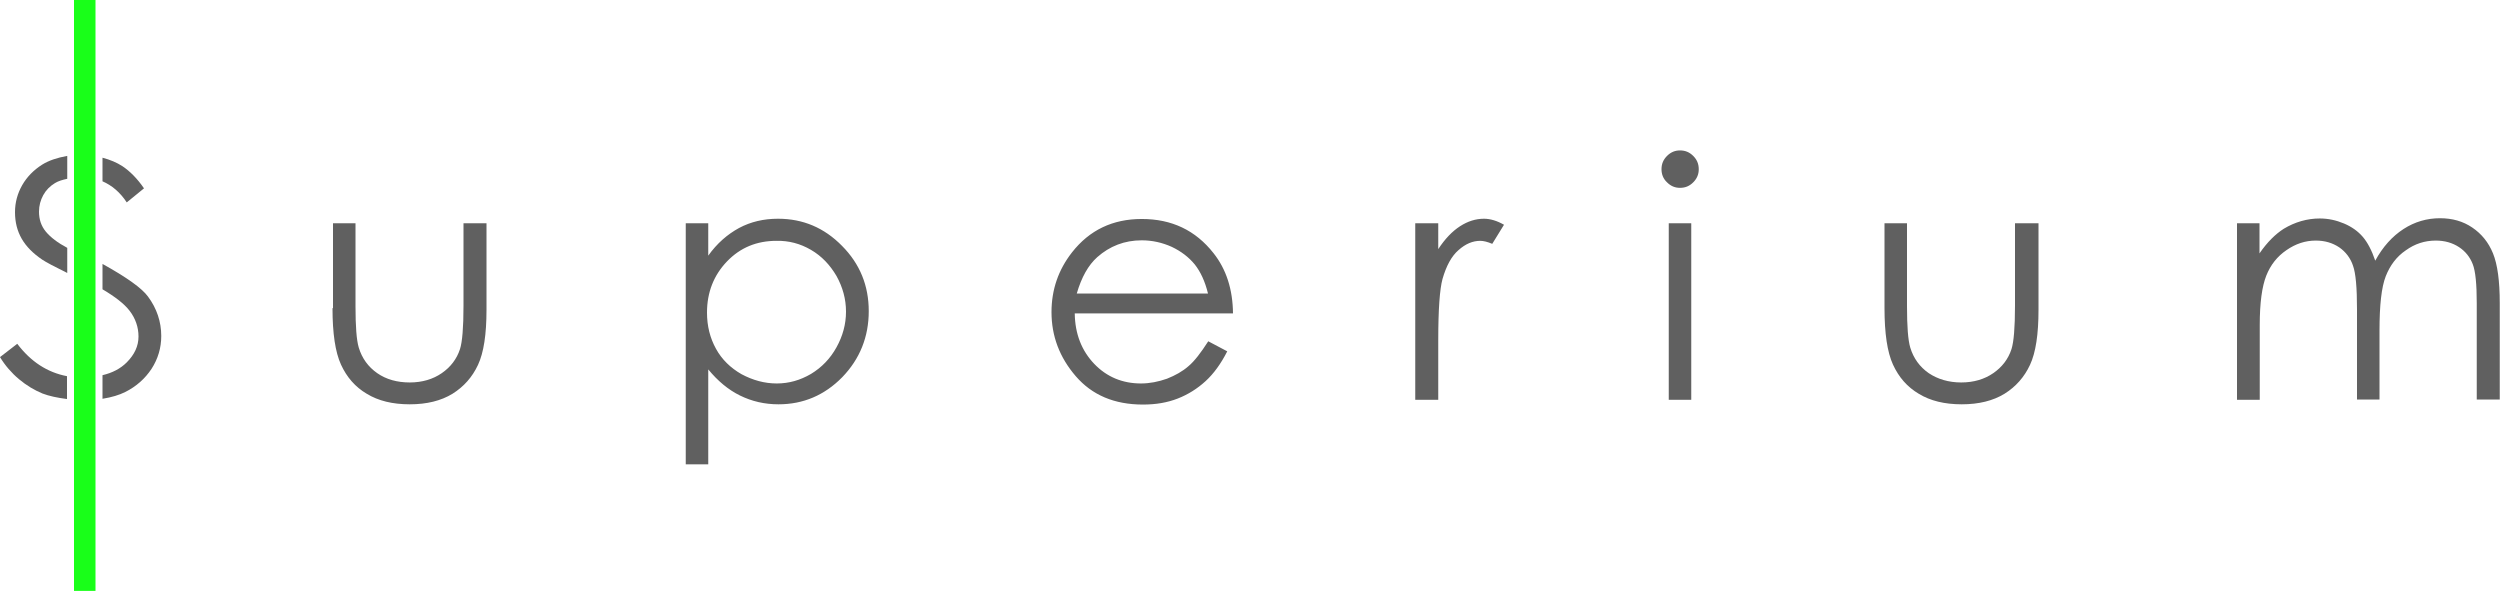 <svg width="599" height="142" viewBox="0 0 599 142" fill="none" xmlns="http://www.w3.org/2000/svg">
<g clip-path="url(#clip0_1516_5281)">
<path d="M22.882 0H17.73V141.579H22.882V0Z" fill="#19FF19"/>
<path d="M79.667 73.828C79.667 79.845 80.326 84.358 81.704 87.366C83.081 90.375 85.118 92.721 87.873 94.346C90.629 96.031 94.043 96.873 98.176 96.873C102.249 96.873 105.664 96.031 108.419 94.346C111.114 92.661 113.151 90.375 114.529 87.426C115.906 84.478 116.565 80.086 116.565 74.249V53.491H111.055V73.226C111.055 78.521 110.755 81.951 110.216 83.636C109.437 86.042 107.94 87.968 105.843 89.412C103.747 90.856 101.171 91.638 98.176 91.638C95.181 91.638 92.546 90.916 90.389 89.412C88.233 87.908 86.735 85.862 85.957 83.275C85.417 81.469 85.178 78.16 85.178 73.347V53.491H79.787V73.828H79.667ZM164.306 111.253H169.697V88.509C171.973 91.277 174.489 93.383 177.304 94.767C180.119 96.151 183.174 96.873 186.529 96.873C192.459 96.873 197.55 94.707 201.803 90.375C205.996 86.042 208.152 80.748 208.152 74.55C208.152 68.473 206.056 63.238 201.743 58.906C197.49 54.574 192.399 52.408 186.409 52.408C182.994 52.408 179.88 53.13 177.064 54.634C174.309 56.138 171.793 58.304 169.697 61.252V53.491H164.306V111.253ZM194.316 59.869C196.891 61.373 198.868 63.479 200.425 66.126C201.923 68.834 202.702 71.662 202.702 74.67C202.702 77.679 201.923 80.507 200.425 83.214C198.928 85.922 196.891 88.028 194.316 89.592C191.74 91.097 189.044 91.879 186.109 91.879C183.174 91.879 180.359 91.097 177.663 89.653C175.028 88.148 172.931 86.103 171.554 83.575C170.116 80.988 169.397 78.1 169.397 74.911C169.397 70.037 171.014 65.946 174.189 62.636C177.364 59.327 181.317 57.703 186.049 57.703C188.984 57.642 191.74 58.364 194.316 59.869ZM284.765 87.727C283.327 88.991 281.59 89.953 279.613 90.736C277.577 91.458 275.48 91.879 273.384 91.879C268.951 91.879 265.177 90.314 262.182 87.186C259.187 84.057 257.57 80.025 257.51 75.091H295.427C295.367 69.315 293.809 64.502 290.755 60.651C286.442 55.175 280.751 52.468 273.563 52.468C266.615 52.468 261.044 55.115 256.851 60.47C253.557 64.682 251.939 69.436 251.939 74.791C251.939 80.507 253.856 85.621 257.75 90.134C261.643 94.647 266.974 96.933 273.863 96.933C276.978 96.933 279.733 96.452 282.189 95.489C284.645 94.526 286.861 93.142 288.838 91.337C290.814 89.532 292.552 87.125 294.049 84.177L289.497 81.77C287.76 84.478 286.202 86.524 284.765 87.727ZM257.989 70.338C259.127 66.427 260.745 63.539 262.901 61.614C265.896 58.966 269.43 57.582 273.563 57.582C276.079 57.582 278.475 58.124 280.751 59.147C283.027 60.23 284.824 61.614 286.262 63.358C287.64 65.103 288.718 67.39 289.437 70.338H257.989ZM339.094 95.79H344.605V81.469C344.605 74.129 344.964 69.255 345.623 66.848C346.521 63.719 347.779 61.373 349.457 59.929C351.134 58.425 352.871 57.703 354.668 57.703C355.447 57.703 356.405 57.943 357.543 58.425L360.358 53.852C358.681 52.889 357.064 52.408 355.566 52.408C353.59 52.408 351.673 53.009 349.816 54.213C347.959 55.416 346.222 57.221 344.605 59.688V53.491H339.094V95.79Z" fill="#606060"/>
<path d="M38.636 80.507C38.636 77.077 37.557 73.888 35.461 71.06C33.963 69.014 30.309 66.427 24.559 63.238V69.315C27.614 71.12 29.77 72.805 31.028 74.43C32.466 76.295 33.185 78.401 33.185 80.627C33.185 82.914 32.226 84.959 30.369 86.825C28.872 88.329 26.895 89.352 24.559 89.893V95.549C26.775 95.188 28.572 94.647 30.01 93.925C32.645 92.601 34.742 90.736 36.299 88.389C37.857 85.982 38.636 83.335 38.636 80.507ZM30.369 48.497L34.502 45.127C32.885 42.781 31.148 41.036 29.351 39.832C27.973 38.93 26.356 38.268 24.559 37.786V43.442C26.775 44.405 28.752 46.03 30.369 48.497ZM16.053 37.365C13.717 37.786 11.681 38.448 10.063 39.471C8.086 40.735 6.469 42.359 5.331 44.345C4.193 46.331 3.594 48.497 3.594 50.843C3.594 53.25 4.133 55.356 5.211 57.221C6.29 59.086 7.907 60.711 10.123 62.215C11.022 62.817 13.058 63.9 16.113 65.404V59.387C13.837 58.184 12.1 56.86 10.962 55.476C9.883 54.153 9.344 52.588 9.344 50.723C9.344 49.279 9.704 47.955 10.363 46.752C11.022 45.548 11.98 44.586 13.178 43.864C13.957 43.382 14.975 43.081 16.113 42.841V37.365H16.053ZM4.133 82.372L0 85.561C1.198 87.547 2.755 89.352 4.552 90.856C6.349 92.36 8.266 93.503 10.183 94.286C11.74 94.887 13.717 95.308 16.053 95.609V90.134C11.321 89.231 7.368 86.644 4.133 82.372Z" fill="#606060"/>
<path d="M399.413 37.365C398.515 38.268 398.095 39.291 398.095 40.554C398.095 41.758 398.515 42.841 399.413 43.683C400.312 44.586 401.33 45.007 402.528 45.007C403.786 45.007 404.804 44.586 405.703 43.683C406.601 42.781 407.021 41.758 407.021 40.554C407.021 39.291 406.601 38.268 405.703 37.365C404.804 36.463 403.786 36.041 402.528 36.041C401.33 36.041 400.312 36.463 399.413 37.365ZM399.833 95.79H405.224V53.491H399.833V95.79ZM451.526 73.828C451.526 79.845 452.185 84.358 453.563 87.366C454.941 90.375 456.977 92.721 459.733 94.346C462.488 96.031 465.902 96.873 470.035 96.873C474.109 96.873 477.523 96.031 480.278 94.346C482.974 92.661 485.01 90.375 486.388 87.426C487.766 84.478 488.425 80.086 488.425 74.249V53.491H482.794V73.226C482.794 78.521 482.494 81.951 481.955 83.636C481.177 86.042 479.679 87.968 477.583 89.412C475.486 90.856 472.911 91.638 469.916 91.638C466.921 91.638 464.285 90.856 462.129 89.412C459.972 87.908 458.475 85.862 457.696 83.275C457.157 81.469 456.917 78.16 456.917 73.347V53.491H451.526V73.828ZM536.045 95.79H541.436V77.859C541.436 72.564 541.975 68.653 542.993 66.066C544.012 63.479 545.629 61.433 547.845 59.929C550.002 58.425 552.338 57.642 554.854 57.642C557.01 57.642 558.867 58.184 560.484 59.267C562.042 60.35 563.18 61.854 563.779 63.659C564.438 65.464 564.737 68.954 564.737 74.069V95.73H570.128V79.183C570.128 73.106 570.607 68.774 571.626 66.186C572.644 63.599 574.201 61.493 576.418 59.989C578.574 58.425 580.97 57.642 583.606 57.642C585.762 57.642 587.619 58.184 589.176 59.207C590.734 60.23 591.812 61.614 592.471 63.298C593.13 64.983 593.429 68.112 593.429 72.625V95.73H598.94V72.625C598.94 67.33 598.401 63.358 597.323 60.711C596.245 58.064 594.567 56.018 592.351 54.514C590.135 53.009 587.559 52.287 584.624 52.287C581.509 52.287 578.574 53.13 575.879 54.875C573.183 56.62 570.907 59.147 569.11 62.456C568.271 59.989 567.253 58.064 566.115 56.74C564.977 55.416 563.479 54.333 561.622 53.551C559.765 52.769 557.849 52.347 555.812 52.347C552.817 52.347 549.882 53.19 547.187 54.814C545.21 56.078 543.233 58.003 541.376 60.711V53.491H535.985V95.79H536.045Z" fill="#606060"/>
</g>
<defs>
<clipPath id="clip0_1516_5281">
<rect width="599" height="142" fill="white"/>
</clipPath>
</defs>
</svg>
